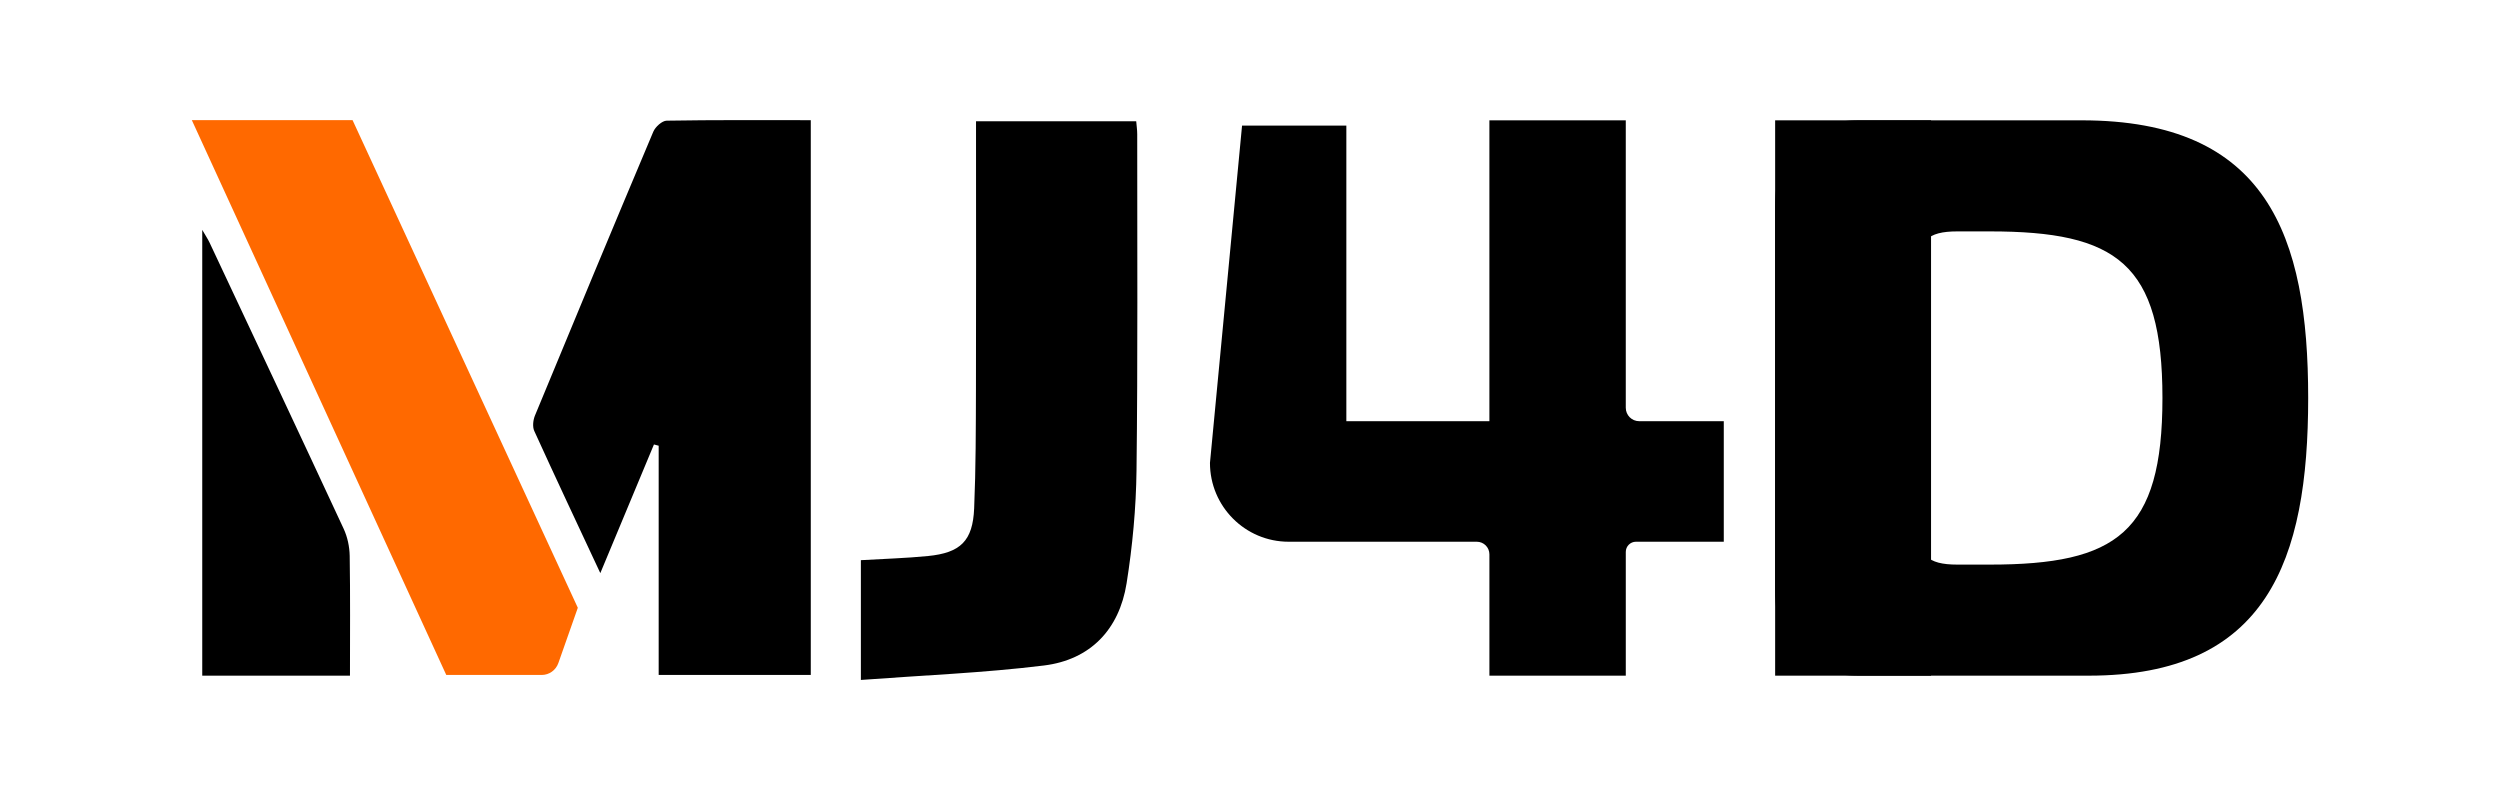 <?xml version="1.0" encoding="UTF-8"?><svg id="a" xmlns="http://www.w3.org/2000/svg" viewBox="0 0 2475.94 800"><path d="m802.98,119.02v549.45h-150.64v-227.04c-1.56-.41-3.12-.83-4.68-1.24-17.34,41.59-34.68,83.19-53.12,127.43-22.79-48.8-44.41-94.65-65.4-140.78-1.91-4.19-1.18-10.8.68-15.31,38.75-93.82,77.73-187.54,117.18-281.07,2.03-4.82,8.67-10.87,13.25-10.95,46.91-.81,93.85-.49,142.73-.49Z" stroke-width="0"/><path d="m852.59,673.41v-118.63c22.68-1.34,44.62-1.95,66.41-4.1,32.33-3.18,44.42-14.96,45.78-47.23,1.68-39.69,1.66-79.47,1.78-119.21.24-81.72.07-163.44.07-245.16v-19h158.65c.35,4.34,1,8.57,1,12.8-.05,110.99.63,221.98-.7,332.95-.45,37.35-3.96,74.98-9.83,111.88-7.27,45.68-35.86,75.71-81.84,81.38-59.48,7.34-119.58,9.68-181.33,14.31Z" stroke-width="0"/><path d="m346.61,669.17h-146.31V227.65c3.4,5.9,5.64,9.23,7.33,12.81,44.36,94.35,88.79,188.67,132.72,283.22,3.79,8.15,5.83,17.82,5.98,26.83.64,39.07.27,78.16.27,118.65Z" stroke-width="0"/><path d="m349.16,118.97l223.09,482.96-19.27,54.77c-2.48,7.06-9.08,11.77-16.49,11.77h-94.52L189.97,118.96h159.19Z" fill="#ff6900" stroke-width="0"/><path d="m1841.21,669.17c-50.99,0-83.15-25.14-83.15-84.07V204.03c0-58.93,32.16-84.86,83.15-84.86h220.42c183.55,0,224.34,113.93,224.34,274.99s-40.79,275-217.28,275h-227.48Zm58.05-149.29c0,29.86,9.41,39.29,39.22,39.29h32.16c125.51,0,171-31.43,171-165s-45.5-165-171-165h-32.16c-29.81,0-39.22,9.43-39.22,39.28v251.43Z" stroke-width="0"/><path d="m1707.19,417.14h-83.78c-7.33,0-13.28-5.95-13.28-13.3V119.17h-135.07v297.97h-141.67V124.41h-103.29l-31.78,334.03c0,43.12,34.9,78.08,77.95,78.08h186.34c6.88,0,12.46,5.59,12.46,12.48v120.17h135.07v-122.57c0-5.57,4.51-10.08,10.06-10.08h86.99v-119.38Z" stroke-width="0"/><rect x="1758.06" y="119.17" width="154.4" height="549.99" stroke-width="0"/></svg>